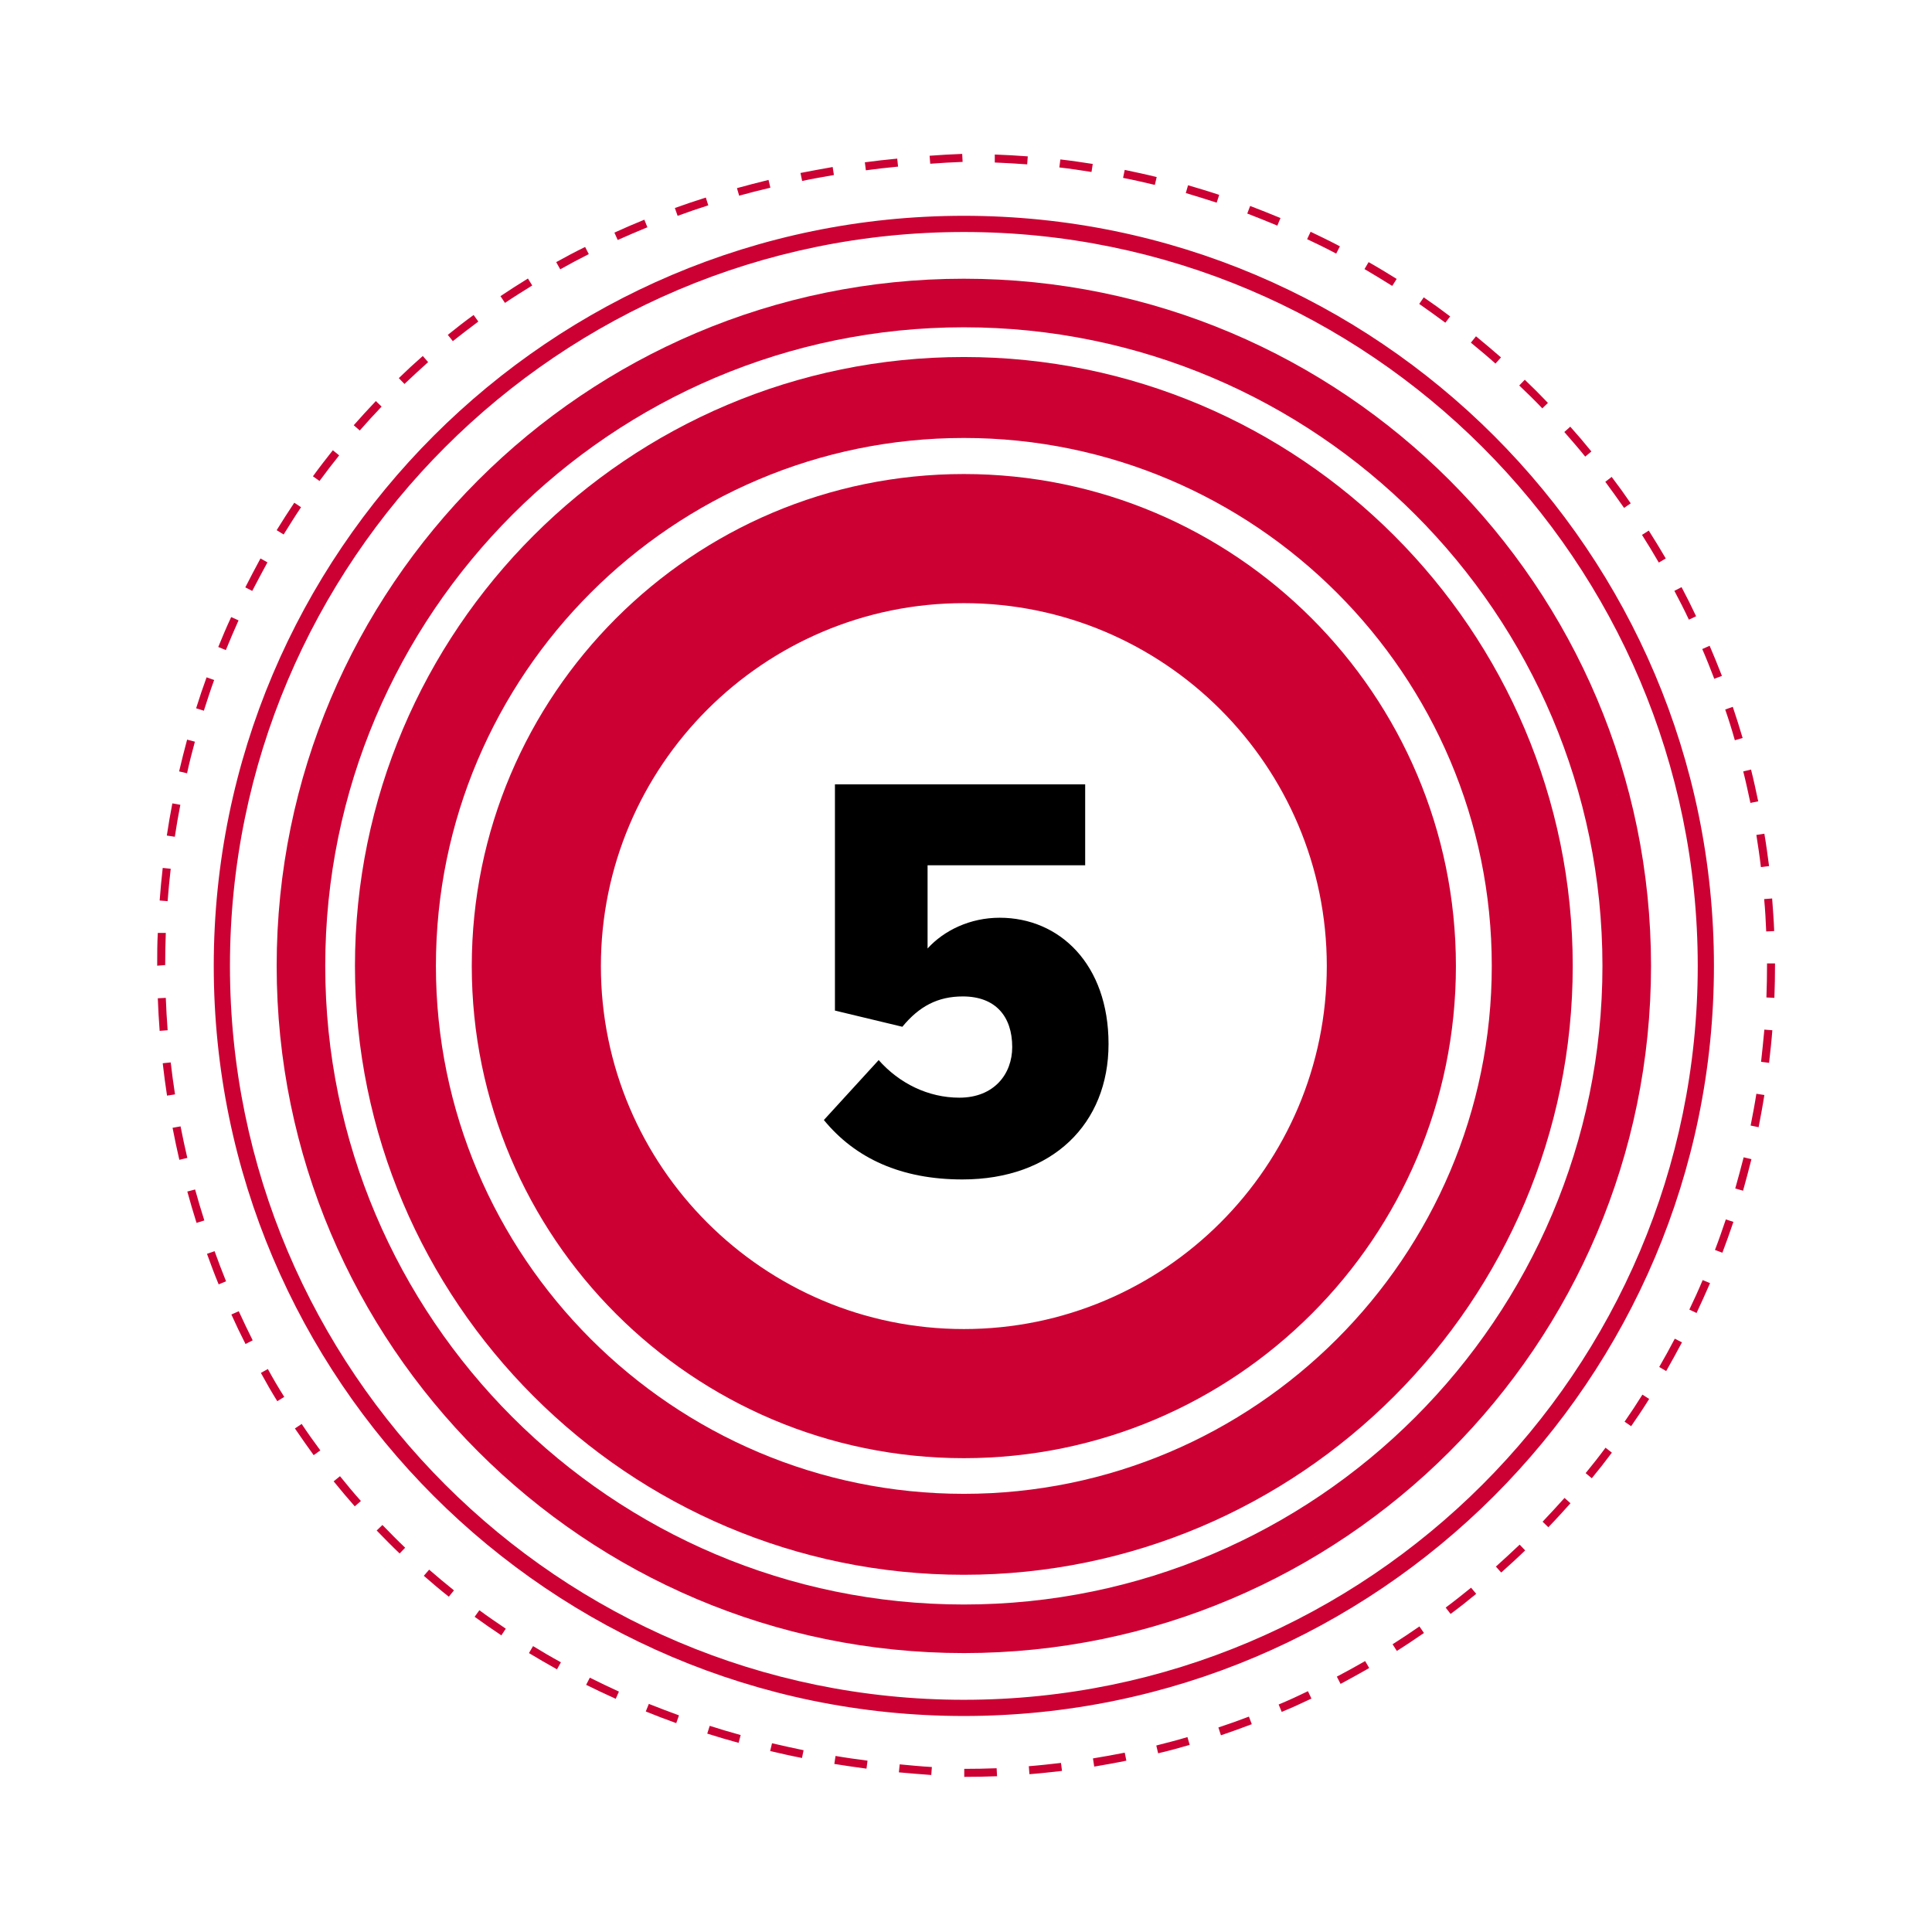 <?xml version="1.0" encoding="UTF-8"?><svg id="Layer_1" xmlns="http://www.w3.org/2000/svg" viewBox="0 0 94.27 94.27"><defs><style>.cls-1{fill:#c03;}</style></defs><path class="cls-1" d="M47.03,80.66c-18.49,0-33.53-15.04-33.53-33.53S28.54,13.6,47.03,13.6s33.53,15.04,33.53,33.53-15.04,33.53-33.53,33.53Zm0-64.69c-17.18,0-31.16,13.98-31.16,31.16s13.98,31.16,31.16,31.16,31.16-13.98,31.16-31.16-13.98-31.16-31.16-31.16Z"/><path class="cls-1" d="M47.03,76.84c-16.38,0-29.71-13.33-29.71-29.71s13.33-29.71,29.71-29.71,29.71,13.33,29.71,29.71-13.33,29.71-29.71,29.71Zm0-55.47c-14.21,0-25.76,11.56-25.76,25.76s11.56,25.76,25.76,25.76,25.76-11.56,25.76-25.76-11.56-25.76-25.76-25.76Z"/><path class="cls-1" d="M47.03,71.15c-13.24,0-24.01-10.77-24.01-24.01s10.77-24.01,24.01-24.01,24.01,10.77,24.01,24.01-10.77,24.01-24.01,24.01Zm0-41.72c-9.76,0-17.71,7.94-17.71,17.71s7.94,17.71,17.71,17.71,17.71-7.94,17.71-17.71-7.94-17.71-17.71-17.71Z"/><path class="cls-1" d="M47.03,83.73c-20.18,0-36.6-16.42-36.6-36.6S26.85,10.53,47.03,10.53s36.6,16.42,36.6,36.6-16.42,36.6-36.6,36.6Zm0-72.41C27.28,11.32,11.22,27.38,11.22,47.13s16.07,35.81,35.81,35.81,35.81-16.07,35.81-35.81S66.78,11.32,47.03,11.32Z"/><path class="cls-1" d="M47.05,86.7v-.39c.52,0,1.05-.01,1.58-.03l.02,.39c-.53,.02-1.07,.03-1.59,.03Zm-1.6-.09c-.53-.04-1.06-.08-1.59-.13l.04-.39c.52,.05,1.04,.1,1.57,.13l-.03,.39Zm4.78-.04l-.03-.39c.52-.04,1.05-.1,1.57-.16l.05,.39c-.52,.06-1.06,.12-1.59,.16Zm-7.95-.27c-.53-.07-1.06-.15-1.57-.23l.06-.39c.51,.09,1.04,.16,1.56,.23l-.05,.39Zm11.11-.11l-.06-.39c.51-.08,1.03-.18,1.55-.28l.08,.39c-.52,.11-1.05,.2-1.57,.29Zm-14.25-.41c-.52-.1-1.05-.22-1.56-.34l.09-.38c.5,.12,1.02,.23,1.54,.34l-.08,.39Zm17.37-.23l-.09-.38c.51-.13,1.02-.26,1.52-.41l.11,.38c-.51,.15-1.02,.29-1.54,.41Zm-20.47-.51c-.51-.14-1.03-.29-1.53-.45l.12-.38c.5,.16,1,.31,1.51,.45l-.1,.38Zm23.53-.38l-.12-.37c.49-.16,.99-.34,1.49-.53l.14,.37c-.5,.19-1,.37-1.5,.54Zm-26.57-.58c-.5-.18-1-.37-1.49-.57l.15-.37c.48,.19,.98,.38,1.47,.56l-.13,.37Zm29.54-.55l-.15-.36c.48-.2,.96-.42,1.43-.65l.17,.36c-.48,.23-.96,.45-1.45,.65Zm-32.5-.64c-.49-.22-.97-.45-1.44-.68l.18-.35c.46,.23,.94,.46,1.42,.68l-.16,.36Zm35.37-.73l-.18-.35c.46-.24,.93-.5,1.38-.76l.2,.34c-.46,.26-.92,.52-1.39,.77Zm-38.22-.7c-.47-.26-.93-.53-1.38-.8l.2-.34c.44,.27,.9,.54,1.36,.79l-.19,.34Zm40.97-.9l-.21-.33c.44-.28,.88-.57,1.31-.87l.22,.32c-.44,.3-.88,.6-1.33,.88Zm-43.69-.76c-.44-.29-.88-.6-1.31-.91l.23-.32c.42,.31,.86,.61,1.29,.9l-.22,.33Zm46.31-1.05l-.24-.31c.42-.31,.83-.64,1.24-.97l.25,.3c-.41,.34-.83,.67-1.25,.98Zm-48.88-.84c-.42-.33-.83-.68-1.22-1.02l.26-.3c.39,.34,.8,.68,1.21,1.01l-.25,.31Zm51.35-1.18l-.26-.29c.39-.35,.78-.71,1.16-1.07l.27,.28c-.38,.37-.78,.73-1.17,1.08Zm-53.74-.92c-.39-.37-.76-.75-1.13-1.13l.28-.27c.36,.37,.73,.75,1.11,1.11l-.27,.28Zm56.04-1.29l-.28-.27c.36-.38,.72-.77,1.07-1.16l.29,.26c-.35,.39-.71,.79-1.08,1.17Zm-58.24-1.02c-.35-.4-.7-.81-1.03-1.22l.31-.25c.33,.41,.67,.82,1.02,1.21l-.3,.26Zm60.36-1.37l-.3-.25c.33-.4,.66-.82,.97-1.24l.31,.24c-.32,.43-.65,.85-.98,1.25Zm-62.36-1.12c-.31-.43-.62-.87-.92-1.31l.33-.22c.29,.44,.6,.87,.91,1.29l-.32,.23Zm64.28-1.42l-.32-.22c.3-.43,.59-.87,.87-1.32l.33,.21c-.28,.45-.58,.9-.88,1.33Zm-66.06-1.22c-.28-.45-.55-.92-.8-1.38l.34-.19c.25,.46,.52,.92,.8,1.36l-.34,.21Zm67.77-1.47l-.34-.2c.26-.45,.52-.92,.76-1.38l.35,.18c-.25,.47-.51,.94-.77,1.4Zm-69.32-1.32c-.24-.47-.47-.95-.69-1.44l.36-.16c.22,.48,.45,.96,.68,1.42l-.35,.18Zm70.81-1.51l-.36-.17c.23-.48,.45-.96,.65-1.44l.36,.15c-.21,.48-.43,.97-.66,1.46Zm-72.12-1.4c-.2-.48-.39-.99-.57-1.49l.37-.13c.18,.5,.37,1,.56,1.47l-.36,.15Zm73.38-1.54l-.37-.14c.19-.49,.36-.99,.53-1.49l.37,.12c-.17,.5-.35,1.01-.54,1.51Zm-74.46-1.46c-.16-.51-.31-1.02-.45-1.53l.38-.1c.14,.5,.29,1.01,.45,1.51l-.38,.12Zm75.46-1.57l-.38-.11c.14-.5,.28-1.01,.41-1.52l.38,.09c-.13,.52-.27,1.04-.41,1.54Zm-76.3-1.51c-.12-.52-.23-1.04-.33-1.56l.39-.07c.1,.51,.21,1.03,.33,1.54l-.38,.09Zm77.06-1.59l-.39-.08c.1-.51,.2-1.03,.28-1.55l.39,.06c-.08,.52-.18,1.05-.28,1.57Zm-77.66-1.54c-.08-.52-.15-1.05-.21-1.58l.39-.04c.06,.52,.13,1.05,.21,1.56l-.39,.06Zm78.17-1.6l-.39-.05c.06-.52,.11-1.05,.16-1.57l.39,.03c-.04,.53-.1,1.06-.16,1.59Zm-78.53-1.56c-.04-.52-.07-1.06-.09-1.59l.39-.02c.02,.53,.05,1.06,.09,1.58l-.39,.03Zm78.79-1.61l-.39-.02c.02-.52,.03-1.05,.03-1.58v-.08h.39v.08c0,.53-.01,1.07-.03,1.59Zm-78.91-1.57v-.03c0-.52,0-1.05,.03-1.57h.39c-.02,.53-.03,1.05-.03,1.57l-.39,.03Zm78.51-1.68c-.02-.52-.05-1.05-.1-1.57l.39-.03c.04,.53,.08,1.07,.1,1.59l-.39,.02Zm-78-1.47l-.39-.03c.04-.53,.09-1.06,.15-1.59l.39,.04c-.06,.52-.11,1.05-.15,1.57Zm77.74-1.67c-.06-.52-.14-1.05-.22-1.56l.39-.06c.09,.52,.16,1.05,.23,1.58l-.39,.05Zm-77.39-1.47l-.39-.06c.08-.53,.17-1.06,.27-1.57l.39,.07c-.1,.51-.19,1.03-.27,1.56Zm76.88-1.65c-.11-.51-.22-1.03-.35-1.54l.38-.09c.13,.51,.24,1.03,.35,1.55l-.39,.08Zm-76.29-1.45l-.38-.09c.12-.51,.25-1.03,.39-1.55l.38,.1c-.14,.51-.27,1.02-.38,1.53Zm75.53-1.61c-.14-.5-.3-1.01-.47-1.5l.37-.13c.17,.5,.33,1.02,.48,1.52l-.38,.11Zm-74.7-1.44l-.38-.12c.16-.51,.33-1.02,.51-1.51l.37,.13c-.18,.49-.34,.99-.5,1.49Zm73.7-1.55c-.19-.49-.38-.98-.59-1.46l.36-.16c.21,.49,.41,.98,.6,1.47l-.37,.14Zm-72.63-1.41l-.37-.15c.2-.49,.41-.99,.63-1.46l.36,.16c-.21,.47-.42,.96-.62,1.45Zm71.39-1.48c-.22-.47-.46-.94-.71-1.41l.35-.18c.25,.47,.49,.95,.71,1.42l-.36,.17Zm-70.09-1.4l-.35-.18c.24-.47,.49-.95,.74-1.41l.34,.19c-.25,.46-.5,.93-.74,1.39Zm68.62-1.39c-.26-.45-.54-.91-.82-1.35l.33-.21c.28,.44,.56,.9,.83,1.36l-.34,.2Zm-67.1-1.37l-.34-.21c.28-.45,.57-.91,.86-1.34l.33,.22c-.29,.43-.57,.88-.85,1.33Zm65.41-1.29c-.3-.43-.61-.86-.92-1.28l.31-.24c.32,.42,.63,.85,.93,1.29l-.32,.22Zm-63.66-1.32l-.32-.23c.31-.43,.64-.85,.97-1.27l.31,.25c-.33,.41-.65,.83-.96,1.25Zm61.76-1.19c-.33-.41-.68-.81-1.02-1.2l.29-.26c.35,.39,.7,.8,1.03,1.21l-.3,.25Zm-59.79-1.27l-.3-.26c.35-.4,.71-.79,1.08-1.18l.28,.27c-.36,.38-.72,.77-1.06,1.16Zm57.69-1.09c-.36-.38-.74-.75-1.12-1.11l.27-.28c.38,.36,.76,.74,1.13,1.13l-.28,.27Zm-55.52-1.19l-.27-.28c.38-.37,.77-.73,1.17-1.08l.26,.3c-.39,.35-.78,.71-1.16,1.07Zm53.24-.99c-.39-.35-.8-.69-1.2-1.02l.25-.31c.41,.34,.82,.68,1.22,1.03l-.26,.29Zm-50.87-1.09l-.25-.31c.41-.33,.83-.66,1.26-.97l.23,.32c-.42,.31-.84,.64-1.25,.96Zm48.43-.9c-.42-.31-.85-.62-1.28-.92l.22-.32c.44,.3,.87,.61,1.29,.93l-.24,.31Zm-45.89-.97l-.22-.33c.43-.29,.89-.58,1.34-.86l.21,.34c-.45,.28-.9,.56-1.33,.85Zm43.29-.83c-.44-.28-.9-.55-1.35-.82l.2-.34c.46,.26,.92,.54,1.37,.82l-.21,.33Zm-40.6-.82l-.19-.34c.47-.26,.94-.51,1.41-.74l.18,.35c-.46,.23-.93,.48-1.39,.74Zm37.86-.76c-.47-.25-.94-.48-1.41-.7l.17-.36c.48,.23,.96,.46,1.43,.71l-.18,.35Zm-35.05-.66l-.16-.36c.48-.22,.97-.43,1.46-.63l.15,.37c-.49,.2-.98,.41-1.45,.62Zm32.19-.7c-.48-.2-.98-.4-1.47-.59l.14-.37c.5,.19,1,.39,1.48,.59l-.15,.36Zm-29.27-.49l-.13-.37c.5-.18,1-.35,1.51-.51l.12,.38c-.5,.16-1,.33-1.49,.51Zm26.31-.63c-.5-.16-1-.32-1.51-.47l.11-.38c.51,.15,1.02,.3,1.52,.47l-.12,.37Zm-23.3-.33l-.11-.38c.5-.14,1.02-.27,1.54-.4l.09,.38c-.51,.12-1.03,.25-1.53,.39Zm20.27-.54c-.51-.12-1.02-.24-1.54-.34l.08-.39c.52,.11,1.04,.22,1.56,.35l-.09,.38Zm-17.2-.19l-.08-.39c.52-.1,1.05-.2,1.57-.29l.06,.39c-.51,.09-1.04,.18-1.55,.29Zm14.11-.44c-.51-.08-1.04-.16-1.56-.22l.05-.39c.53,.06,1.06,.14,1.58,.22l-.06,.39Zm-11-.08l-.05-.39c.52-.07,1.05-.13,1.58-.18l.04,.39c-.53,.05-1.05,.11-1.57,.18Zm7.86-.29c-.53-.04-1.06-.07-1.57-.09v-.39c.54,.02,1.07,.05,1.61,.09l-.03,.39Zm-4.72-.03l-.03-.39c.52-.04,1.05-.07,1.59-.09l.02,.39c-.53,.02-1.06,.05-1.58,.09Z"/><path d="M42.86,51.71c1.02,1.16,2.44,1.85,3.95,1.85,1.7,0,2.58-1.16,2.58-2.47,0-1.5-.82-2.47-2.41-2.47-1.22,0-2.13,.48-2.95,1.48l-3.29-.79v-11.04h12.21v3.95h-7.69v4.06c.8-.88,2.07-1.5,3.52-1.5,2.92,0,5.31,2.27,5.31,6.16s-2.73,6.61-7.13,6.61c-2.98,0-5.22-1.02-6.76-2.9l2.67-2.92Z"/></svg>